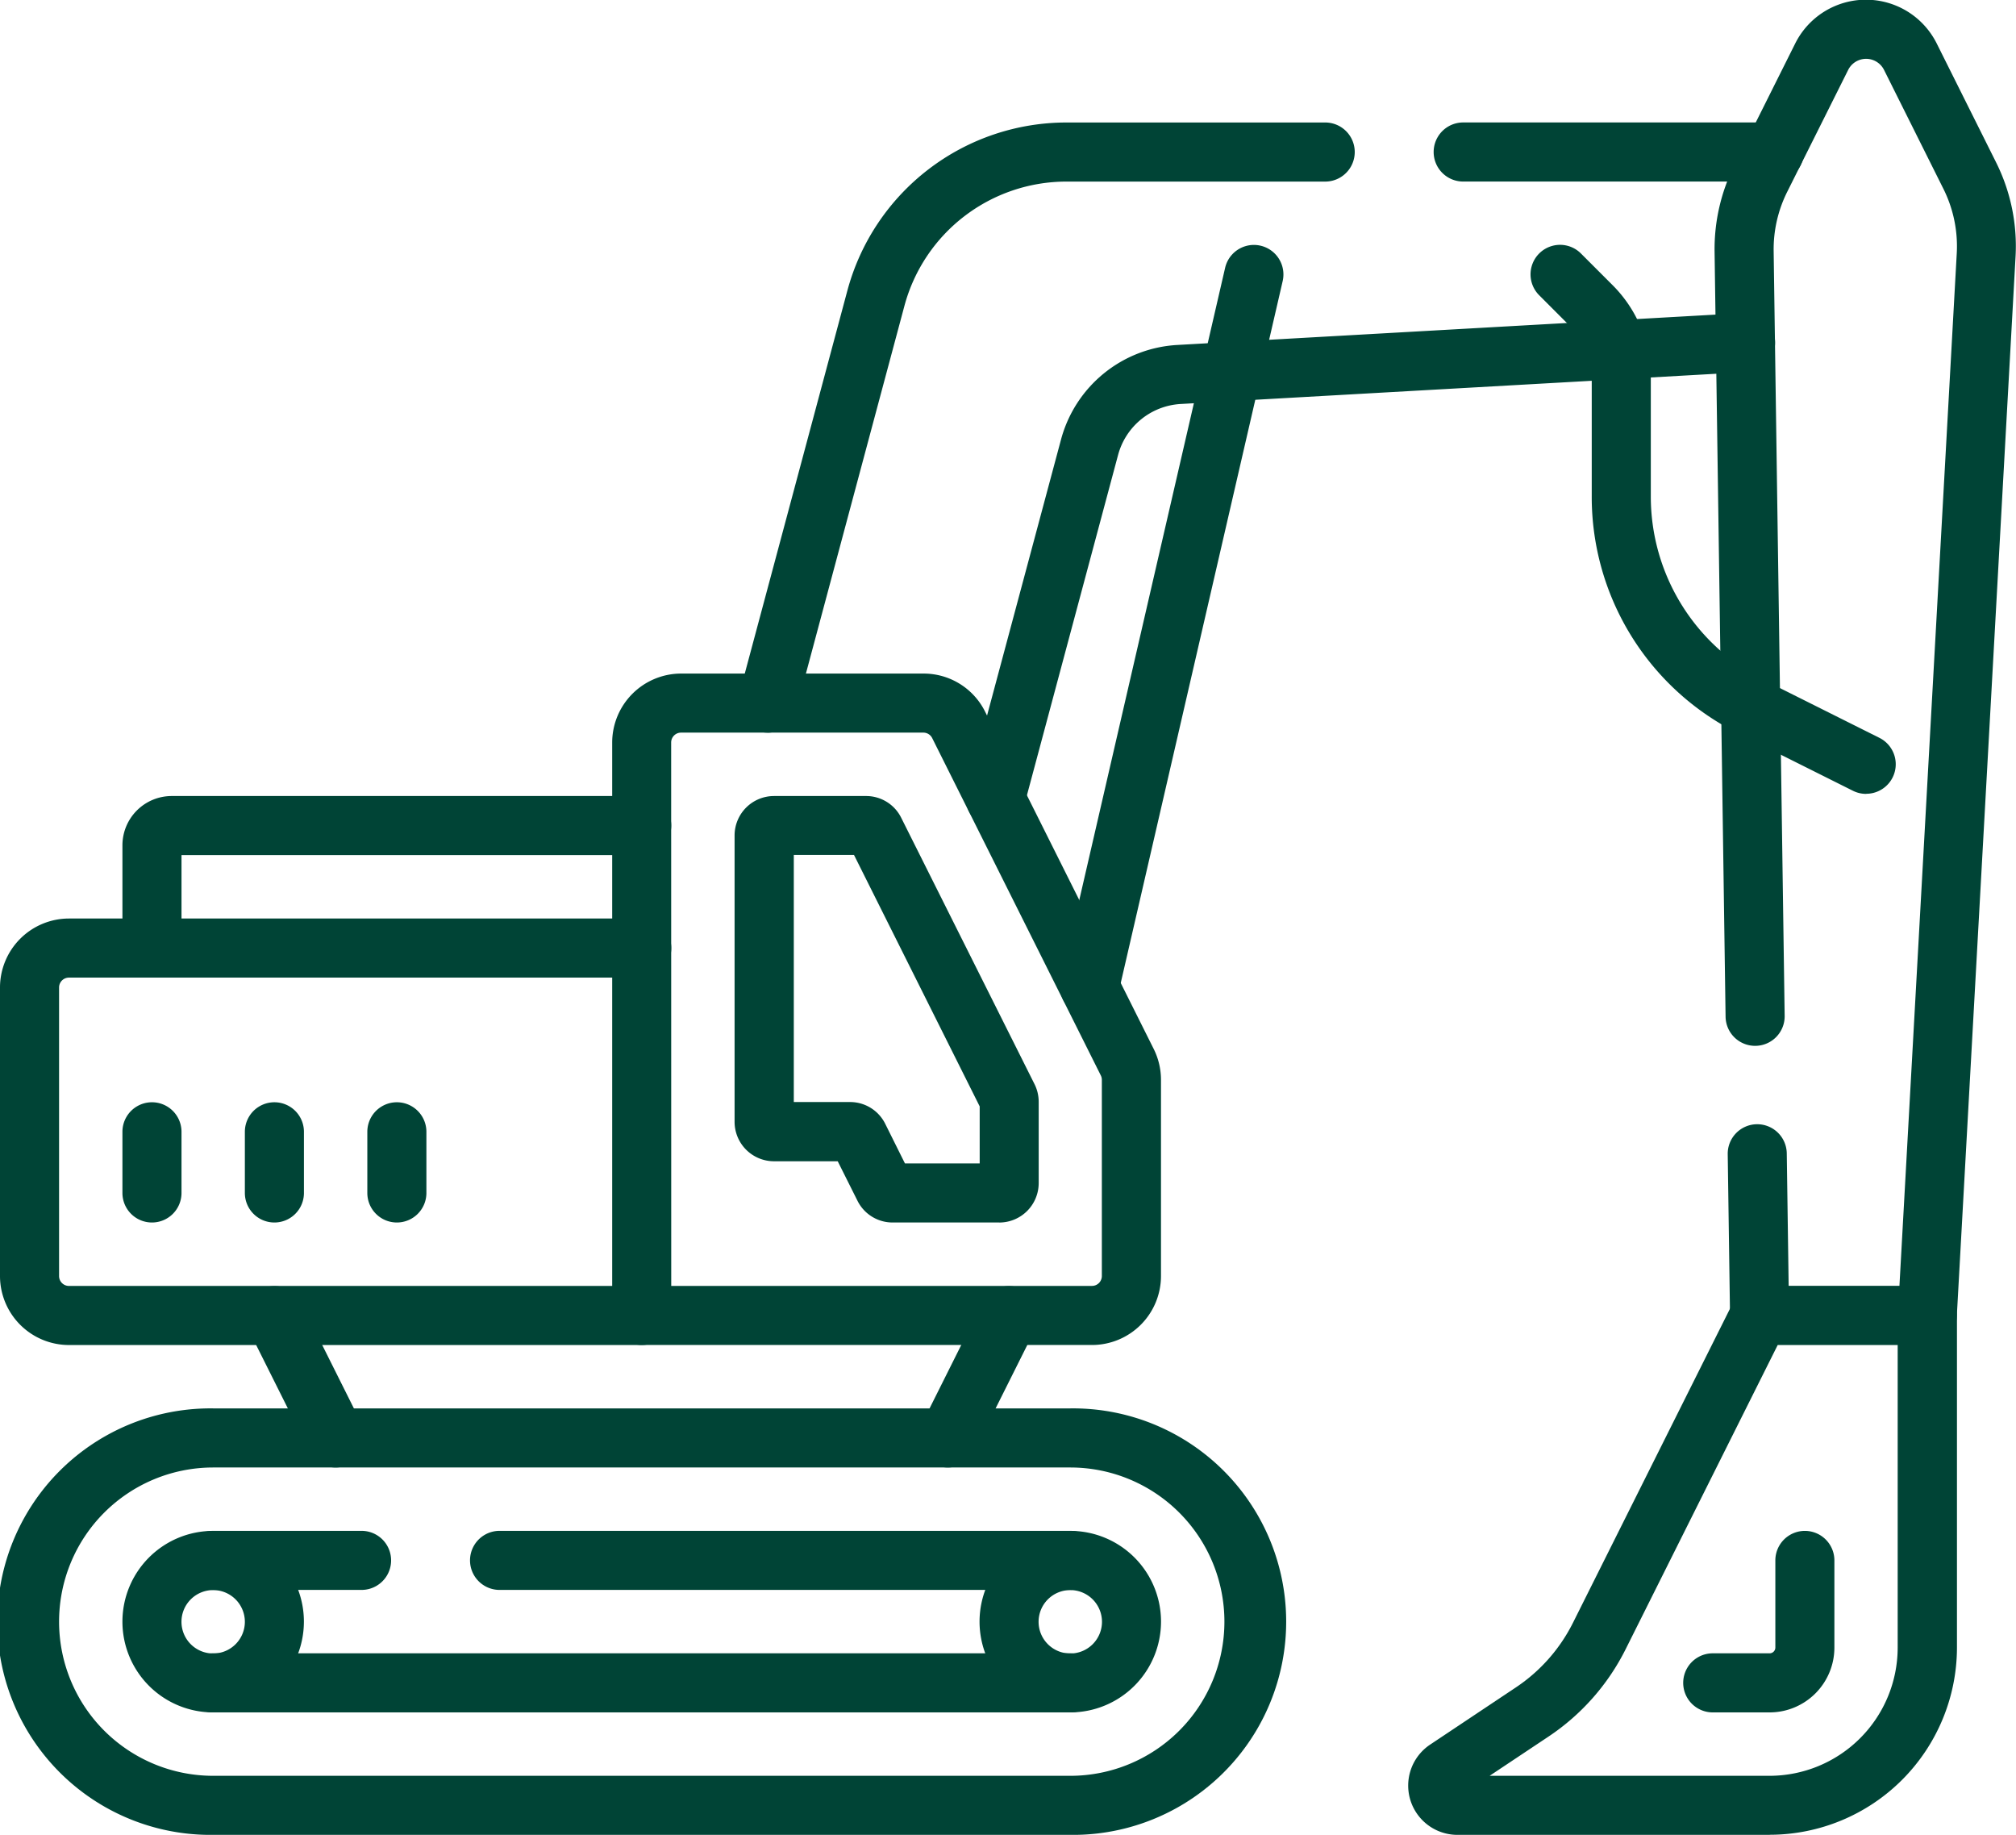 <?xml version="1.0" encoding="UTF-8"?> <svg xmlns="http://www.w3.org/2000/svg" xmlns:xlink="http://www.w3.org/1999/xlink" id="Group_179" data-name="Group 179" width="59.345" height="54" viewBox="0 0 59.345 54"><defs><clipPath id="clip-path"><rect id="Rectangle_599" data-name="Rectangle 599" width="59.345" height="54" fill="#004436"></rect></clipPath></defs><g id="Group_143" data-name="Group 143" clip-path="url(#clip-path)"><path id="Path_2188" data-name="Path 2188" d="M64.862,331.846a.869.869,0,0,1-.778-.48l-1.8-3.6a.869.869,0,1,1,1.555-.778l1.8,3.6a.87.87,0,0,1-.777,1.258" transform="translate(-54.981 -288.658)" fill="#004436"></path><path id="Path_2189" data-name="Path 2189" d="M234.083,331.845a.87.87,0,0,1-.777-1.258l1.8-3.6a.869.869,0,1,1,1.555.778l-1.8,3.6a.87.87,0,0,1-.778.48" transform="translate(-206.183 -288.657)" fill="#004436"></path><path id="Path_2190" data-name="Path 2190" d="M188.272,49.054a.87.87,0,0,1-.84-1.094l3.194-11.919a6.68,6.68,0,0,1,6.443-4.944h7.622a.869.869,0,1,1,0,1.739h-7.622a4.939,4.939,0,0,0-4.764,3.656l-3.194,11.919a.87.87,0,0,1-.839.645" transform="translate(-165.681 -27.492)" fill="#004436"></path><path id="Path_2191" data-name="Path 2191" d="M374.126,32.835h-9.157a.869.869,0,1,1,0-1.739h9.157a.869.869,0,1,1,0,1.739" transform="translate(-321.897 -27.492)" fill="#004436"></path><path id="Path_2192" data-name="Path 2192" d="M246.178,94.62a.87.87,0,0,1-.84-1.095l2.769-10.331a3.763,3.763,0,0,1,3.429-2.788l16.673-.94a.869.869,0,1,1,.1,1.736l-16.673.941a2.028,2.028,0,0,0-1.848,1.5l-2.768,10.331a.87.87,0,0,1-.839.645" transform="translate(-216.875 -70.254)" fill="#004436"></path><path id="Path_2193" data-name="Path 2193" d="M31.965,207.464a.869.869,0,0,1-.869-.869V203.57a1.451,1.451,0,0,1,1.449-1.449H46.382a.869.869,0,1,1,0,1.739H32.835v2.735a.869.869,0,0,1-.869.869" transform="translate(-27.492 -178.694)" fill="#004436"></path><path id="Path_2194" data-name="Path 2194" d="M18.891,245.768H2.03A2.032,2.032,0,0,1,0,243.738v-8.492a2.032,2.032,0,0,1,2.03-2.03H18.891a.869.869,0,0,1,0,1.739H2.03a.291.291,0,0,0-.291.291v8.492a.291.291,0,0,0,.291.291H18.891a.869.869,0,0,1,0,1.739" transform="translate(0 -206.184)" fill="#004436"></path><path id="Path_2195" data-name="Path 2195" d="M31.505,370.15H6.276a6.276,6.276,0,1,1,0-12.551h25.23a6.276,6.276,0,1,1,0,12.551M6.276,359.338a4.537,4.537,0,1,0,0,9.074h25.23a4.537,4.537,0,1,0,0-9.074Z" transform="translate(0 -316.15)" fill="#004436"></path><path id="Path_2196" data-name="Path 2196" d="M33.766,394.038a2.671,2.671,0,1,1,2.671-2.671,2.674,2.674,0,0,1-2.671,2.671m0-3.6a.933.933,0,1,0,.933.933.934.934,0,0,0-.933-.933" transform="translate(-27.491 -343.642)" fill="#004436"></path><path id="Path_2197" data-name="Path 2197" d="M251.436,394.038a2.671,2.671,0,1,1,2.671-2.671,2.674,2.674,0,0,1-2.671,2.671m0-3.6a.933.933,0,1,0,.933.933.934.934,0,0,0-.933-.933" transform="translate(-219.93 -343.642)" fill="#004436"></path><path id="Path_2198" data-name="Path 2198" d="M72.742,421.529H47.512a.869.869,0,0,1,0-1.739h25.23a.869.869,0,1,1,0,1.739" transform="translate(-41.237 -371.133)" fill="#004436"></path><path id="Path_2199" data-name="Path 2199" d="M137.041,390.433h-16.8a.869.869,0,1,1,0-1.738h16.8a.869.869,0,1,1,0,1.738" transform="translate(-105.536 -343.642)" fill="#004436"></path><path id="Path_2200" data-name="Path 2200" d="M51.881,390.433H47.512a.869.869,0,1,1,0-1.738h4.369a.869.869,0,1,1,0,1.738" transform="translate(-41.237 -343.642)" fill="#004436"></path><path id="Path_2201" data-name="Path 2201" d="M169.6,190.785H156.346a.869.869,0,0,1-.869-.869V173.055a2.032,2.032,0,0,1,2.03-2.03h7.133a2.019,2.019,0,0,1,1.815,1.122l4.963,9.926a2.039,2.039,0,0,1,.214.908v5.774a2.032,2.032,0,0,1-2.03,2.03m-12.387-1.739H169.6a.291.291,0,0,0,.291-.291v-5.774a.292.292,0,0,0-.031-.13l-4.963-9.927a.29.29,0,0,0-.26-.161h-7.133a.291.291,0,0,0-.291.291Z" transform="translate(-137.456 -151.202)" fill="#004436"></path><path id="Path_2202" data-name="Path 2202" d="M194.36,214.672h-3.135a1.153,1.153,0,0,1-1.037-.641l-.581-1.161h-1.876a1.161,1.161,0,0,1-1.16-1.159V203.28a1.161,1.161,0,0,1,1.16-1.159h2.709a1.152,1.152,0,0,1,1.037.642L195.4,210.6a1.163,1.163,0,0,1,.123.518v2.395a1.161,1.161,0,0,1-1.16,1.16m-2.777-1.739h2.2v-1.679l-3.7-7.4h-1.772v7.272h1.655a1.153,1.153,0,0,1,1.037.642Zm2.259-1.557h0Zm-3.4-7.517h0Zm-.518-.32h0Z" transform="translate(-164.947 -178.694)" fill="#004436"></path><path id="Path_2203" data-name="Path 2203" d="M31.965,283.4a.869.869,0,0,1-.869-.869v-1.8a.869.869,0,0,1,1.739,0v1.8a.869.869,0,0,1-.869.869" transform="translate(-27.492 -247.422)" fill="#004436"></path><path id="Path_2204" data-name="Path 2204" d="M63.06,283.4a.869.869,0,0,1-.869-.869v-1.8a.869.869,0,0,1,1.739,0v1.8a.869.869,0,0,1-.869.869" transform="translate(-54.983 -247.422)" fill="#004436"></path><path id="Path_2205" data-name="Path 2205" d="M94.156,283.4a.869.869,0,0,1-.869-.869v-1.8a.869.869,0,0,1,1.739,0v1.8a.869.869,0,0,1-.869.869" transform="translate(-82.474 -247.422)" fill="#004436"></path><path id="Path_2206" data-name="Path 2206" d="M439.715,291.947a.87.87,0,0,1-.869-.857l-.068-4.758a.869.869,0,0,1,.856-.882h.013a.87.87,0,0,1,.869.857l.068,4.758a.869.869,0,0,1-.856.882h-.013" transform="translate(-387.919 -252.364)" fill="#004436"></path><path id="Path_2207" data-name="Path 2207" d="M441.735,39.583h-.049a.869.869,0,0,1-.819-.916L442.6,7.457a3.782,3.782,0,0,0-.393-1.9l-1.748-3.5a.59.59,0,0,0-1.055,0l-1.794,3.587a3.785,3.785,0,0,0-.4,1.741l.324,22.512a.869.869,0,0,1-.857.882h-.013a.869.869,0,0,1-.869-.857l-.324-22.512a5.526,5.526,0,0,1,.581-2.544l1.793-3.587a2.328,2.328,0,0,1,4.165,0l1.748,3.5a5.513,5.513,0,0,1,.573,2.77L442.6,38.762a.869.869,0,0,1-.867.821" transform="translate(-384.999)" fill="#004436"></path><path id="Path_2208" data-name="Path 2208" d="M368.243,342.659h-9.195a1.45,1.45,0,0,1-.8-2.656l2.53-1.687a4.941,4.941,0,0,0,1.676-1.9l4.718-9.435a.869.869,0,0,1,.777-.481h4.939a.869.869,0,0,1,.869.87v9.776a5.517,5.517,0,0,1-5.51,5.51M360,340.921h8.24a3.776,3.776,0,0,0,3.772-3.772v-8.906h-3.532l-4.477,8.954a6.676,6.676,0,0,1-2.266,2.567Z" transform="translate(-316.15 -288.659)" fill="#004436"></path><path id="Path_2209" data-name="Path 2209" d="M430.034,394.037h-1.675a.869.869,0,0,1,0-1.739h1.675a.17.17,0,0,0,.168-.167v-2.567a.869.869,0,0,1,1.738,0v2.567a1.909,1.909,0,0,1-1.906,1.906" transform="translate(-377.941 -343.641)" fill="#004436"></path><path id="Path_2210" data-name="Path 2210" d="M270.09,84.891a.87.87,0,0,1-.848-1.065l4.837-20.962a.869.869,0,1,1,1.694.391l-4.837,20.961a.87.87,0,0,1-.846.674" transform="translate(-238.015 -54.982)" fill="#004436"></path><path id="Path_2211" data-name="Path 2211" d="M398.573,78.348a.869.869,0,0,1-.388-.092l-3.368-1.684a7.773,7.773,0,0,1-4.32-6.991V66.1a2.106,2.106,0,0,0-.621-1.5l-.926-.927a.869.869,0,0,1,1.229-1.229l.927.927a3.834,3.834,0,0,1,1.13,2.728v3.479a6.044,6.044,0,0,0,3.36,5.436l3.368,1.684a.869.869,0,0,1-.39,1.647" transform="translate(-343.641 -54.984)" fill="#004436"></path></g></svg> 